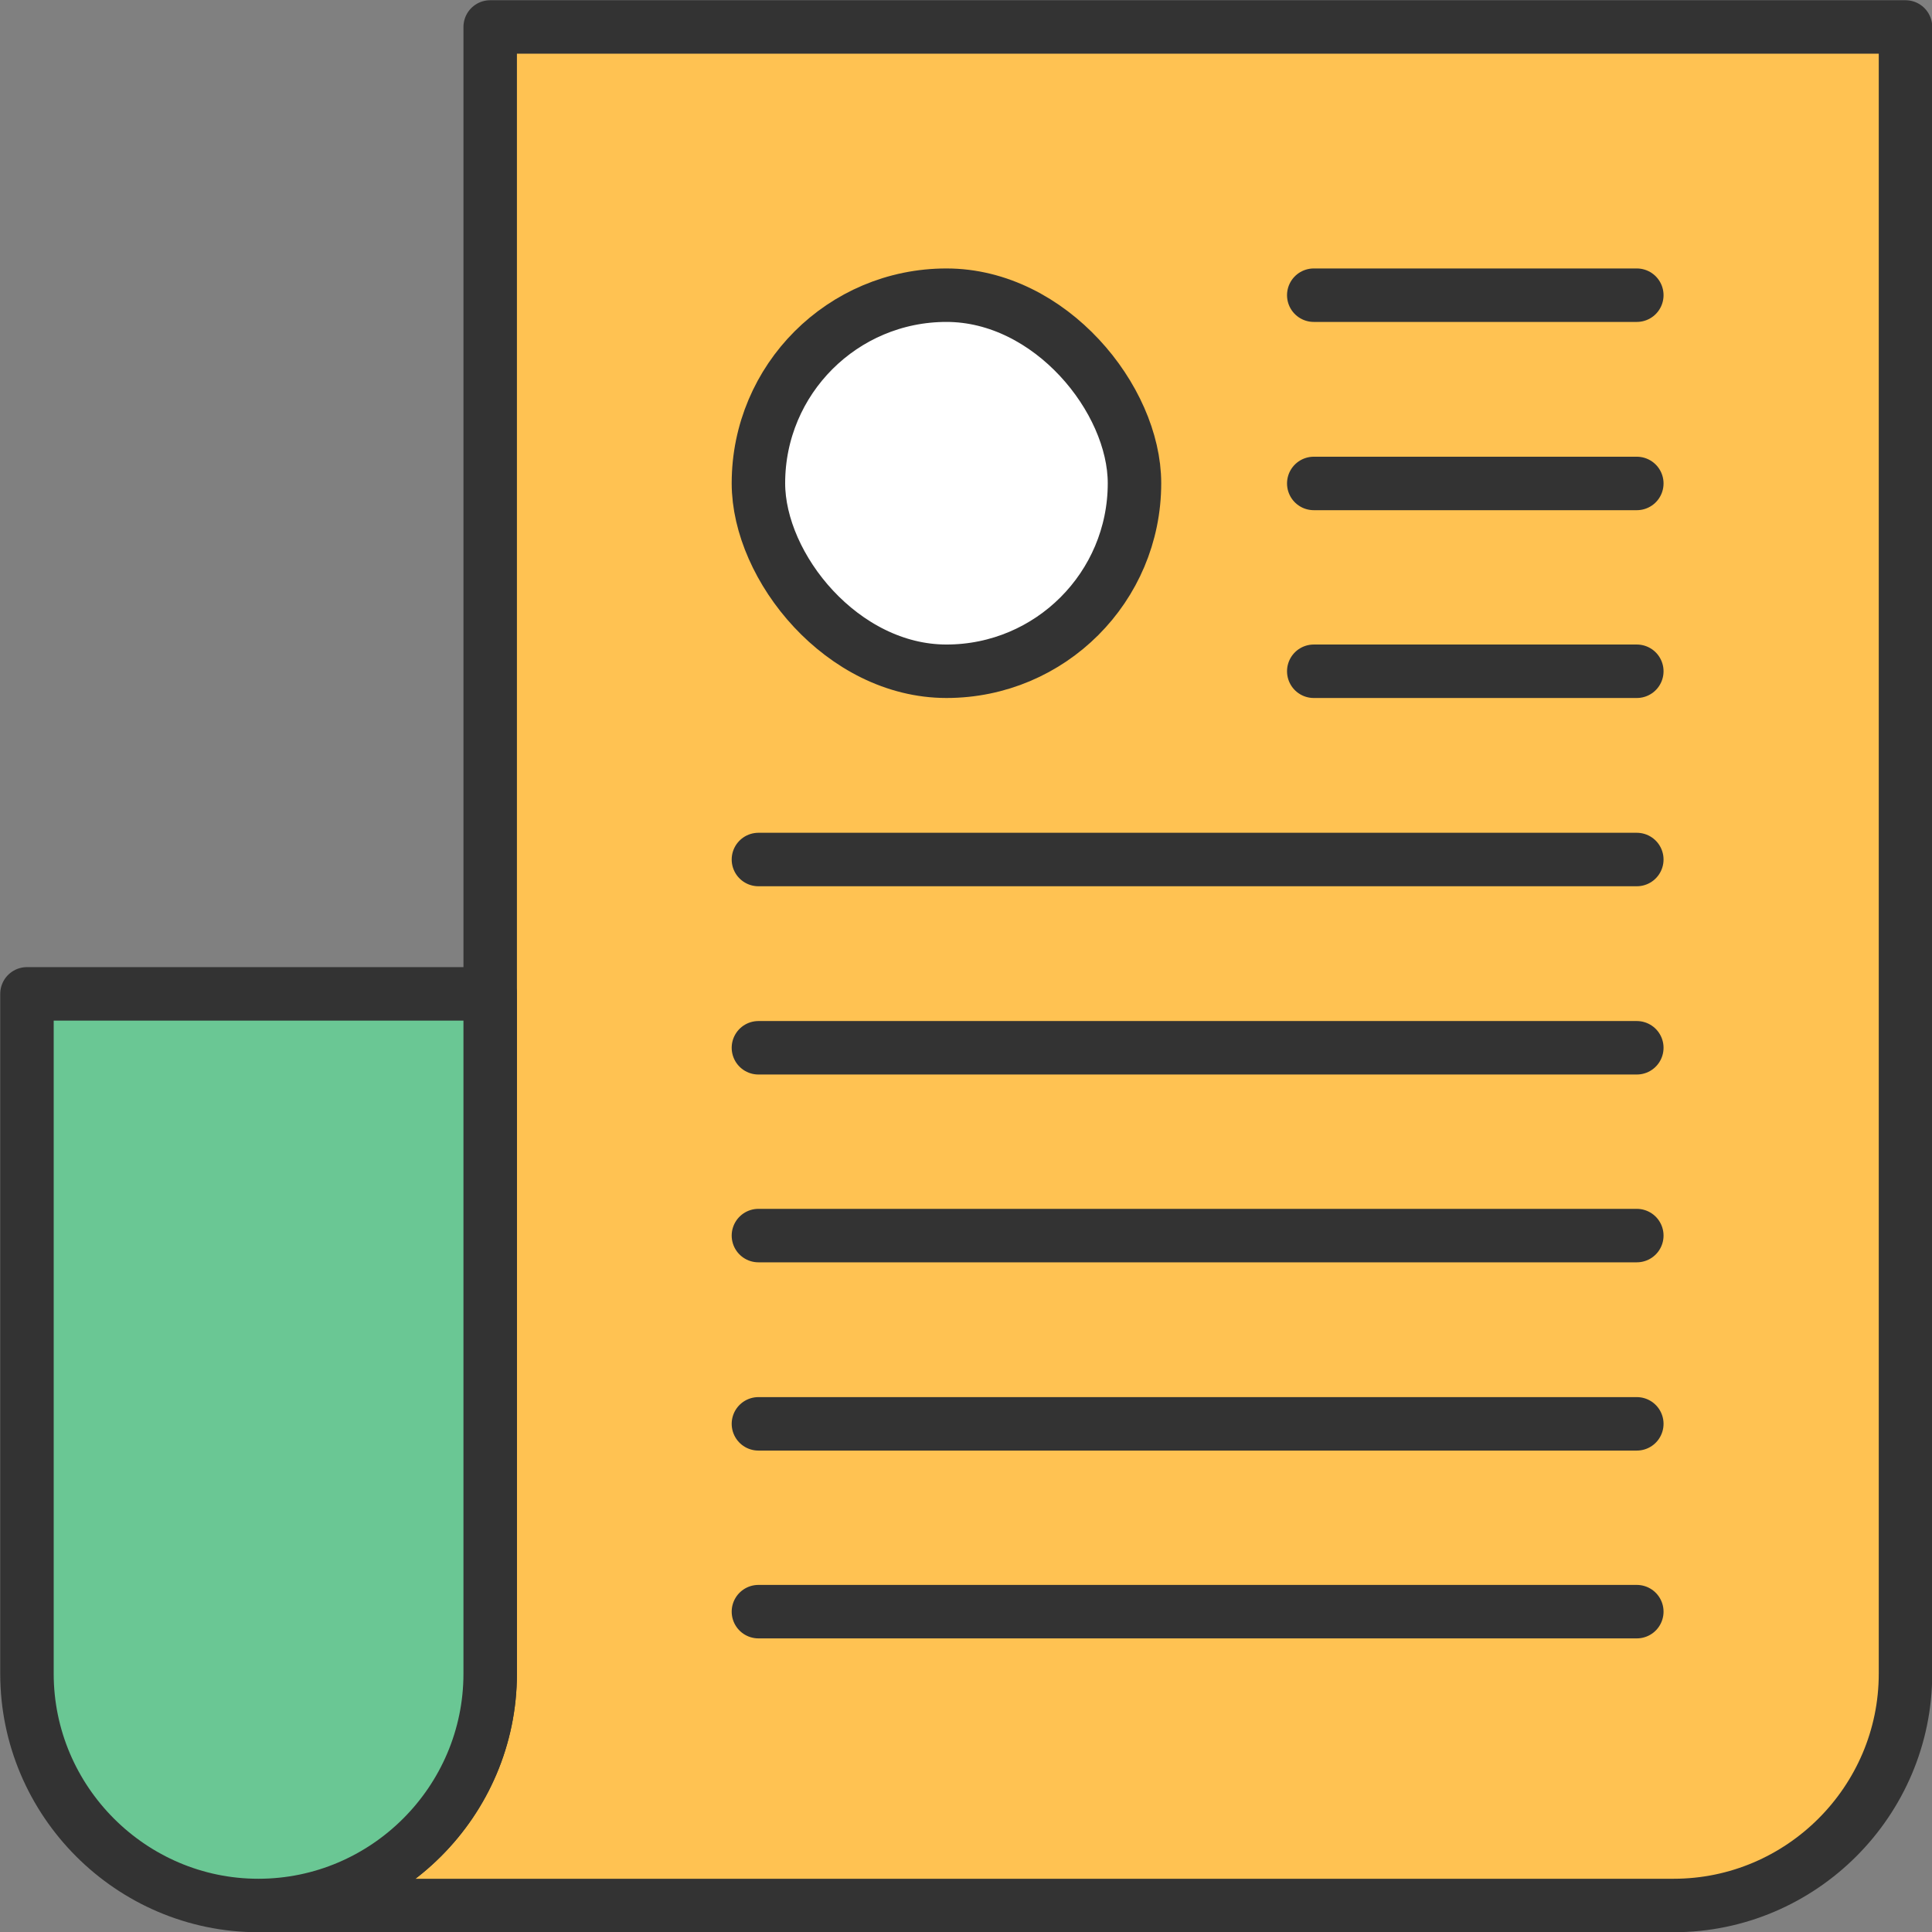 <?xml version="1.0" encoding="UTF-8"?>
<svg xmlns="http://www.w3.org/2000/svg" width="70" height="70" viewBox="0 0 4.3 4.3" shape-rendering="geometricPrecision" image-rendering="optimizeQuality" fill-rule="evenodd" stroke="#333" stroke-width=".119" stroke-linejoin="round" stroke-miterlimit="2.613" xmlns:v="https://vecta.io/nano"><rect x="0" y="0" width="4.3" height="4.3" fill="#808080" stroke="none"/><path d="M4.241.06h-3.15v2.152 1.513c0 .284-.232.516-.516.516h3.15c.284 0 .516-.232.516-.516V2.212.06z" fill="#ffc252"/><path d="M.06 2.212h1.031v1.513c0 .284-.232.516-.516.516h0c-.283 0-.515-.232-.515-.516V2.212z" fill="#6ac794"/><rect x="1.688" y=".657" width=".837" height=".837" rx=".419" fill="#fff"/><path d="M2.924.657h.719m-.719.419h.719m-.719.418h.719m-1.955.419h1.955m-1.955.419h1.955m-1.955.418h1.955m-1.955.419h1.955m-1.955.418h1.955" stroke-linecap="round" fill="none"/></svg>
